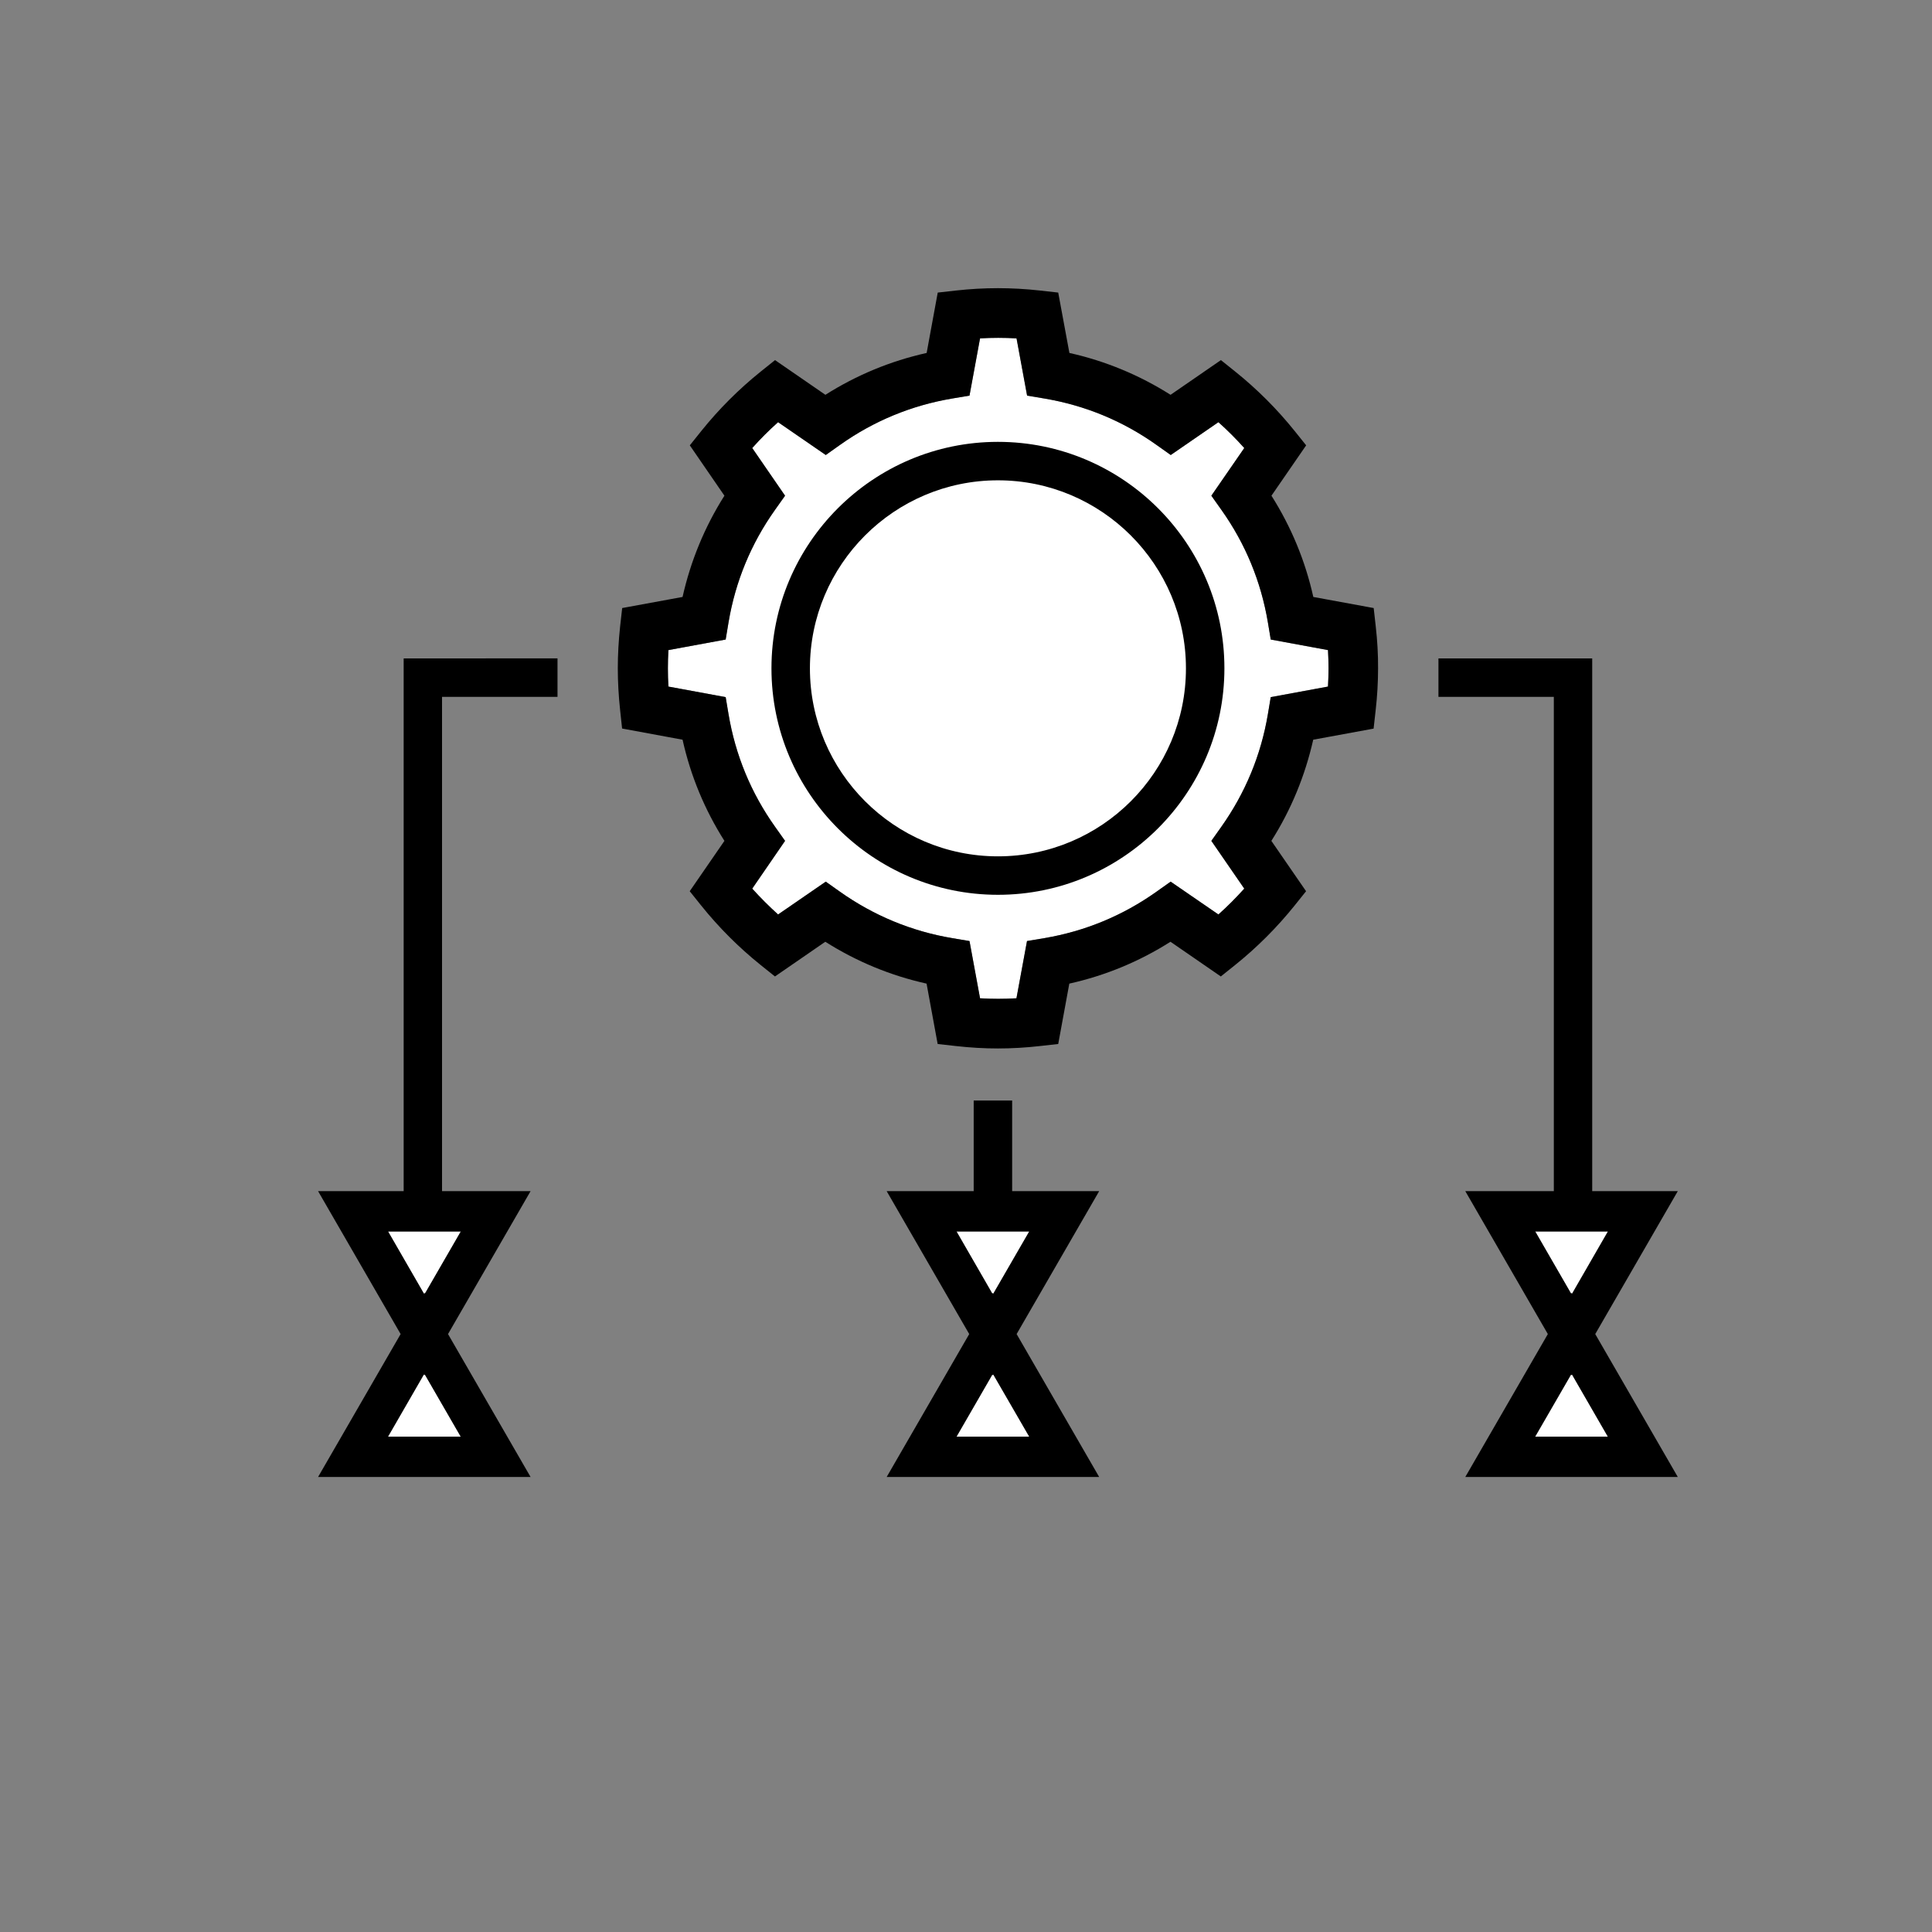 <?xml version="1.0" encoding="utf-8"?>
<!-- Generator: Adobe Illustrator 23.1.1, SVG Export Plug-In . SVG Version: 6.00 Build 0)  -->
<svg version="1.1" id="Layer_1" xmlns="http://www.w3.org/2000/svg" xmlns:xlink="http://www.w3.org/1999/xlink" x="0px" y="0px"
	 viewBox="0 0 216 216" style="enable-background:new 0 0 216 216;" xml:space="preserve">
<rect x="0" y="0" width="216" height="216" fill="#808080" stroke="none"/>
<g>
	<g>
		<g>
			<defs>
				<rect id="SVGID_1_" y="0.54" width="214.93" height="214.93"/>
			</defs>
			<clipPath id="SVGID_2_">
				<use xlink:href="#SVGID_1_"  style="overflow:visible;"/>
			</clipPath>
			<rect y="0.54" style="clip-path:url(#SVGID_2_);fill:none;" width="214.93" height="214.93"/>
			<g style="clip-path:url(#SVGID_2_);">
				<defs>
					<rect id="SVGID_3_" y="0.54" width="214.93" height="214.93"/>
				</defs>
				<clipPath id="SVGID_4_">
					<use xlink:href="#SVGID_3_"  style="overflow:visible;"/>
				</clipPath>
				<path style="clip-path:url(#SVGID_4_);fill:#FFFFFF;" d="M148.47,76.76l-6.4,1.18l-0.32,1.91c-0.77,4.58-2.53,8.81-5.2,12.58
					l-1.12,1.58l3.68,5.34c-0.91,1.01-1.87,1.98-2.89,2.89l-5.34-3.67l-1.58,1.12c-3.77,2.68-8,4.43-12.57,5.2l-1.91,0.32l-1.18,6.4
					c-1.38,0.08-2.7,0.08-4.07,0l-1.18-6.4l-1.91-0.32c-4.58-0.77-8.81-2.53-12.58-5.2l-1.58-1.12l-5.33,3.67
					c-1.01-0.91-1.98-1.88-2.89-2.89l3.67-5.34l-1.12-1.58c-2.68-3.77-4.43-8-5.2-12.58l-0.32-1.91l-6.4-1.18
					c-0.04-0.69-0.06-1.37-0.06-2.04c0-0.67,0.02-1.35,0.06-2.04l6.4-1.18l0.32-1.92c0.77-4.58,2.52-8.81,5.2-12.58l1.12-1.58
					l-3.67-5.33c0.91-1.02,1.87-1.98,2.89-2.89l5.33,3.67l1.58-1.12c3.77-2.68,8-4.43,12.58-5.2l1.91-0.32l1.18-6.4
					c1.37-0.08,2.69-0.08,4.08,0l1.18,6.4l1.91,0.32c4.58,0.77,8.81,2.52,12.57,5.2l1.58,1.12l5.33-3.67
					c1.02,0.91,1.98,1.87,2.89,2.89l-3.68,5.33l1.12,1.58c2.68,3.77,4.43,8,5.2,12.58l0.32,1.92l6.4,1.18
					c0.04,0.69,0.06,1.37,0.06,2.04C148.53,75.39,148.51,76.07,148.47,76.76"/>
				<polygon style="clip-path:url(#SVGID_4_);fill:#FFFFFF;" points="51.51,160.62 43.38,160.62 47.4,153.67 47.45,153.75 
					47.5,153.67 				"/>
				<polygon style="clip-path:url(#SVGID_4_);fill:#FFFFFF;" points="47.5,144.64 47.45,144.56 47.4,144.64 43.38,137.69 
					51.51,137.69 				"/>
				<polygon style="clip-path:url(#SVGID_4_);fill:#FFFFFF;" points="175.65,153.67 175.7,153.75 175.75,153.67 179.76,160.62 
					171.64,160.62 				"/>
				<polygon style="clip-path:url(#SVGID_4_);fill:#FFFFFF;" points="171.64,137.68 179.76,137.68 175.75,144.64 175.7,144.56 
					175.65,144.64 				"/>
				<polygon style="clip-path:url(#SVGID_4_);fill:#FFFFFF;" points="106.94,137.68 115.07,137.68 111.05,144.64 111,144.56 
					110.95,144.64 				"/>
				<polygon style="clip-path:url(#SVGID_4_);fill:#FFFFFF;" points="115.07,160.62 106.94,160.62 110.96,153.67 111,153.75 
					111.05,153.67 				"/>
			</g>
			<g style="clip-path:url(#SVGID_2_);">
				<defs>
					<rect id="SVGID_5_" y="0.54" width="214.93" height="214.93"/>
				</defs>
				<clipPath id="SVGID_6_">
					<use xlink:href="#SVGID_5_"  style="overflow:visible;"/>
				</clipPath>
				<path style="clip-path:url(#SVGID_6_);" d="M153.81,70.03l-0.23-2.05l-6.75-1.24c-0.9-4.04-2.47-7.83-4.68-11.32l3.88-5.63
					l-1.29-1.61c-1.96-2.44-4.19-4.67-6.63-6.63l-1.61-1.29l-5.63,3.88c-3.49-2.21-7.28-3.78-11.31-4.68l-1.25-6.75l-2.05-0.23
					c-3.19-0.35-6.21-0.35-9.37,0l-2.05,0.23l-1.24,6.75c-4.04,0.9-7.83,2.47-11.32,4.68l-5.63-3.88l-1.61,1.29
					c-2.44,1.96-4.67,4.19-6.63,6.63l-1.29,1.61l3.87,5.63c-2.21,3.49-3.77,7.28-4.68,11.32l-6.75,1.24l-0.23,2.05
					c-0.17,1.59-0.26,3.16-0.26,4.69c0,1.52,0.09,3.09,0.26,4.68l0.22,2.05l6.76,1.25c0.9,4.04,2.47,7.83,4.68,11.31l-3.88,5.63
					l1.29,1.61c1.96,2.44,4.19,4.67,6.63,6.63l1.61,1.29l5.63-3.88c3.49,2.21,7.28,3.78,11.32,4.68l1.24,6.75l2.05,0.23
					c1.59,0.18,3.16,0.27,4.69,0.27c1.53,0,3.1-0.09,4.69-0.27l2.05-0.23l1.24-6.75c4.04-0.9,7.83-2.47,11.31-4.68l5.63,3.88
					l1.61-1.29c2.44-1.96,4.67-4.19,6.63-6.63l1.29-1.61l-3.88-5.63c2.21-3.48,3.77-7.28,4.68-11.31l6.75-1.24l0.23-2.05
					c0.18-1.58,0.27-3.16,0.27-4.69C154.08,73.19,153.99,71.62,153.81,70.03 M148.47,76.76l-6.4,1.18l-0.32,1.91
					c-0.77,4.58-2.53,8.81-5.2,12.58l-1.12,1.58l3.68,5.34c-0.91,1.01-1.87,1.98-2.89,2.89l-5.34-3.67l-1.58,1.12
					c-3.77,2.68-8,4.43-12.57,5.2l-1.91,0.32l-1.18,6.4c-1.38,0.08-2.7,0.08-4.07,0l-1.18-6.4l-1.91-0.32
					c-4.58-0.77-8.81-2.53-12.58-5.2l-1.58-1.12l-5.33,3.67c-1.01-0.91-1.98-1.88-2.89-2.89l3.67-5.34l-1.12-1.58
					c-2.68-3.77-4.43-8-5.2-12.58l-0.32-1.91l-6.4-1.18c-0.04-0.69-0.06-1.37-0.06-2.04c0-0.67,0.02-1.35,0.06-2.04l6.4-1.18
					l0.32-1.92c0.77-4.58,2.52-8.81,5.2-12.58l1.12-1.58l-3.67-5.33c0.91-1.02,1.87-1.98,2.89-2.89l5.33,3.67l1.58-1.12
					c3.77-2.68,8-4.43,12.58-5.2l1.91-0.32l1.18-6.4c1.37-0.08,2.69-0.08,4.08,0l1.18,6.4l1.91,0.32c4.58,0.77,8.81,2.52,12.57,5.2
					l1.58,1.12l5.33-3.67c1.02,0.91,1.98,1.87,2.89,2.89l-3.68,5.33l1.12,1.58c2.68,3.77,4.43,8,5.2,12.58l0.32,1.92l6.4,1.18
					c0.04,0.69,0.06,1.37,0.06,2.04C148.53,75.39,148.51,76.07,148.47,76.76"/>
				<path style="clip-path:url(#SVGID_6_);" d="M111.57,49.4c-13.96,0-25.32,11.36-25.32,25.32c0,13.96,11.36,25.32,25.32,25.32
					s25.32-11.36,25.32-25.32C136.9,60.76,125.54,49.4,111.57,49.4 M111.57,95.74c-11.59,0-21.02-9.43-21.02-21.02
					c0-11.59,9.43-21.02,21.02-21.02s21.02,9.43,21.02,21.02C132.6,86.31,123.17,95.74,111.57,95.74"/>
				<path style="clip-path:url(#SVGID_6_);" d="M62.33,77.91v-4.3H45.13v59.56h-9.57l9.23,15.98l-9.23,15.98h23.76l-9.23-15.98
					l9.23-15.98h-9.9V77.91H62.33z M51.51,160.62h-8.13l4.01-6.96l0.05,0.08l0.05-0.08L51.51,160.62z M47.5,144.64l-0.05-0.08
					l-0.05,0.08l-4.01-6.96h8.13L47.5,144.64z"/>
				<path style="clip-path:url(#SVGID_6_);" d="M173.72,77.91v55.26h-9.9l9.23,15.98l-9.23,15.98h23.76l-9.23-15.98l9.23-15.98
					h-9.57V73.61h-17.19v4.3H173.72z M175.65,153.67l0.05,0.08l0.05-0.08l4.01,6.95h-8.13L175.65,153.67z M171.64,137.68h8.13
					l-4.01,6.96l-0.05-0.08l-0.05,0.08L171.64,137.68z"/>
				<path style="clip-path:url(#SVGID_6_);" d="M122.89,133.17h-9.73v-10.13h-4.3v10.13h-9.73l9.23,15.98l-9.23,15.98h23.76
					l-9.23-15.98L122.89,133.17z M106.94,137.68h8.13l-4.02,6.96l-0.05-0.08l-0.05,0.08L106.94,137.68z M115.07,160.62h-8.13
					l4.01-6.95l0.05,0.08l0.05-0.08L115.07,160.62z"/>
			</g>
		</g>
	</g>
</g>
</svg>
